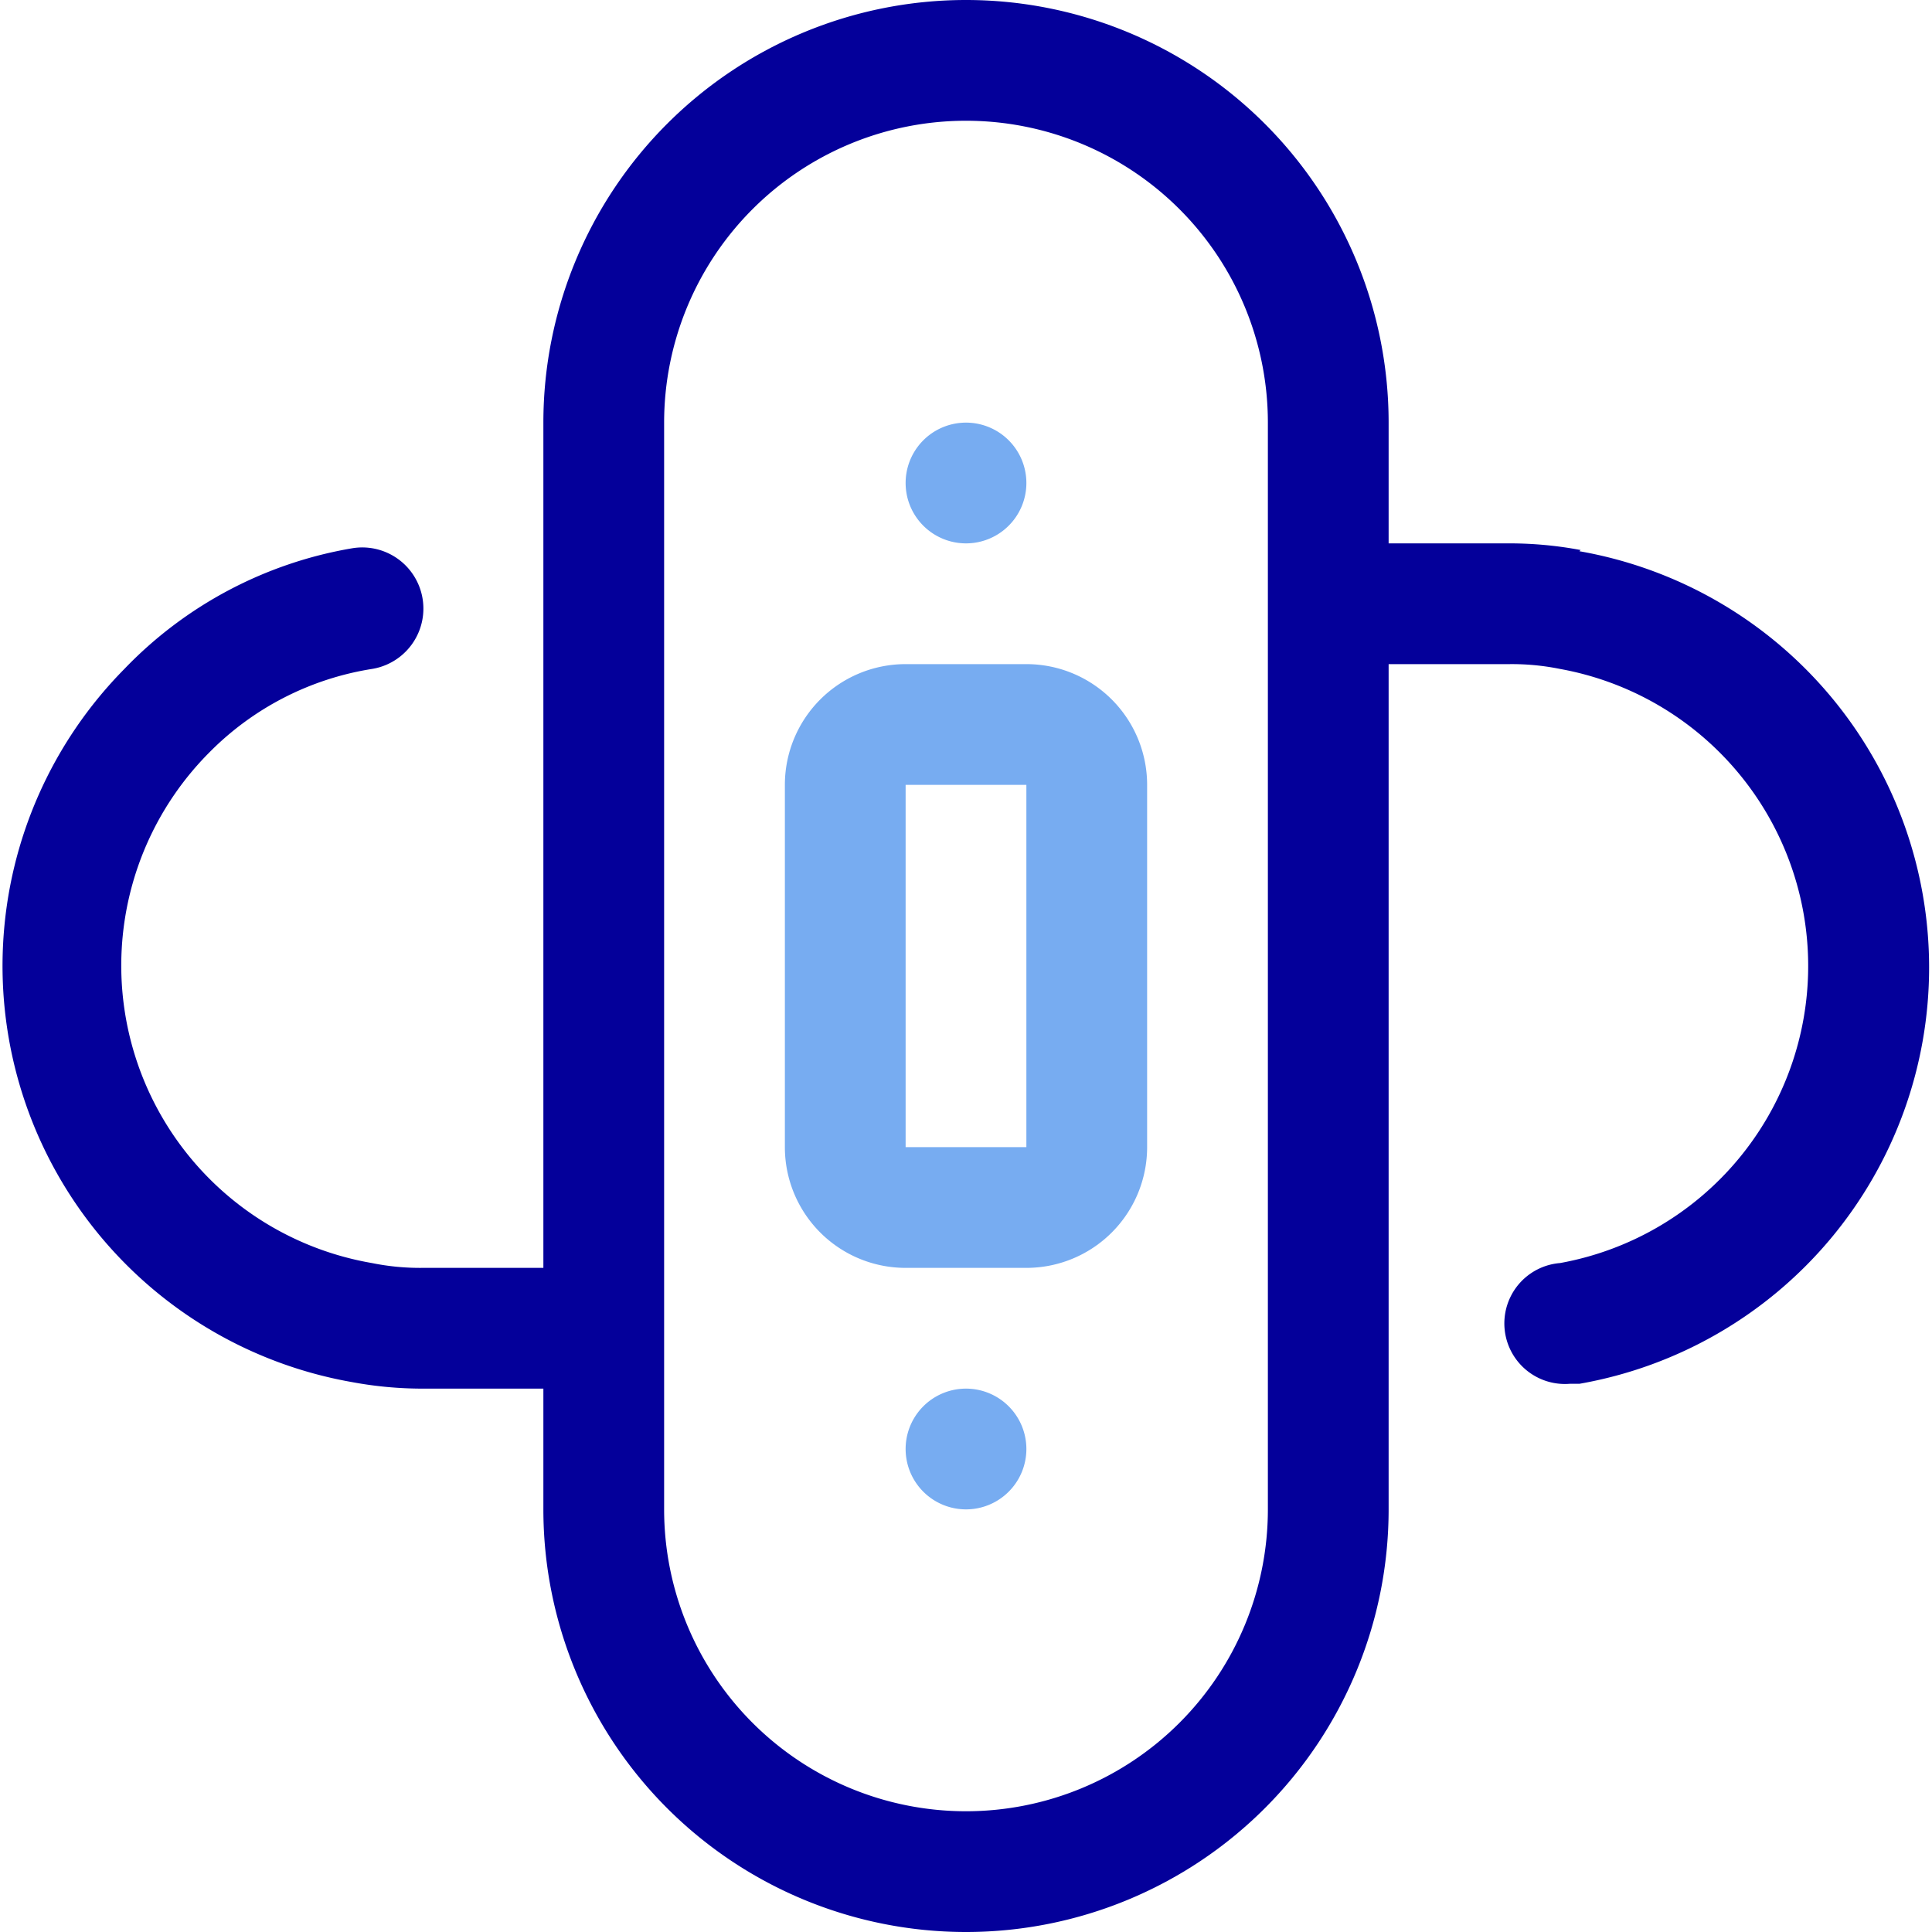 <?xml version="1.0" ?>
<!-- Скачано с сайта svg4.ru / Downloaded from svg4.ru -->
<svg width="800px" height="800px" viewBox="0 0 32 32" xmlns="http://www.w3.org/2000/svg">
<defs>
<style>.cls-1{fill:#04009a;}.cls-2{fill:#77acf1;}</style>
</defs>
<g data-name="20. Bandage" id="_20._Bandage">
<path class="cls-1" d="M26.18,9.11A6.39,6.39,0,0,0,25,9H23V7A7,7,0,0,0,9,7V21H7a4,4,0,0,1-.84-.08,5,5,0,0,1-2.69-8.46,4.85,4.85,0,0,1,2.69-1.38,1,1,0,0,0-.32-2,6.81,6.81,0,0,0-3.78,2A7,7,0,0,0,5.82,22.89,6.39,6.39,0,0,0,7,23H9v2a7,7,0,0,0,14,0V11h2a4,4,0,0,1,.84.08,5,5,0,0,1,0,9.84,1,1,0,0,0,.16,2h.16a7,7,0,0,0,0-13.79ZM21,25a5,5,0,0,1-10,0V7A5,5,0,0,1,21,7Z"/>
<path class="cls-2" d="M17,21H15a2,2,0,0,1-2-2V13a2,2,0,0,1,2-2h2a2,2,0,0,1,2,2v6A2,2,0,0,1,17,21Zm-2-8v6h2V13Z"/>
<path class="cls-2" d="M16,9a1,1,0,1,1,0-2h0a1,1,0,0,1,0,2Z"/>
<path class="cls-2" d="M16,25a1,1,0,1,1,0-2h0a1,1,0,0,1,0,2Z"/>
</g>
</svg>